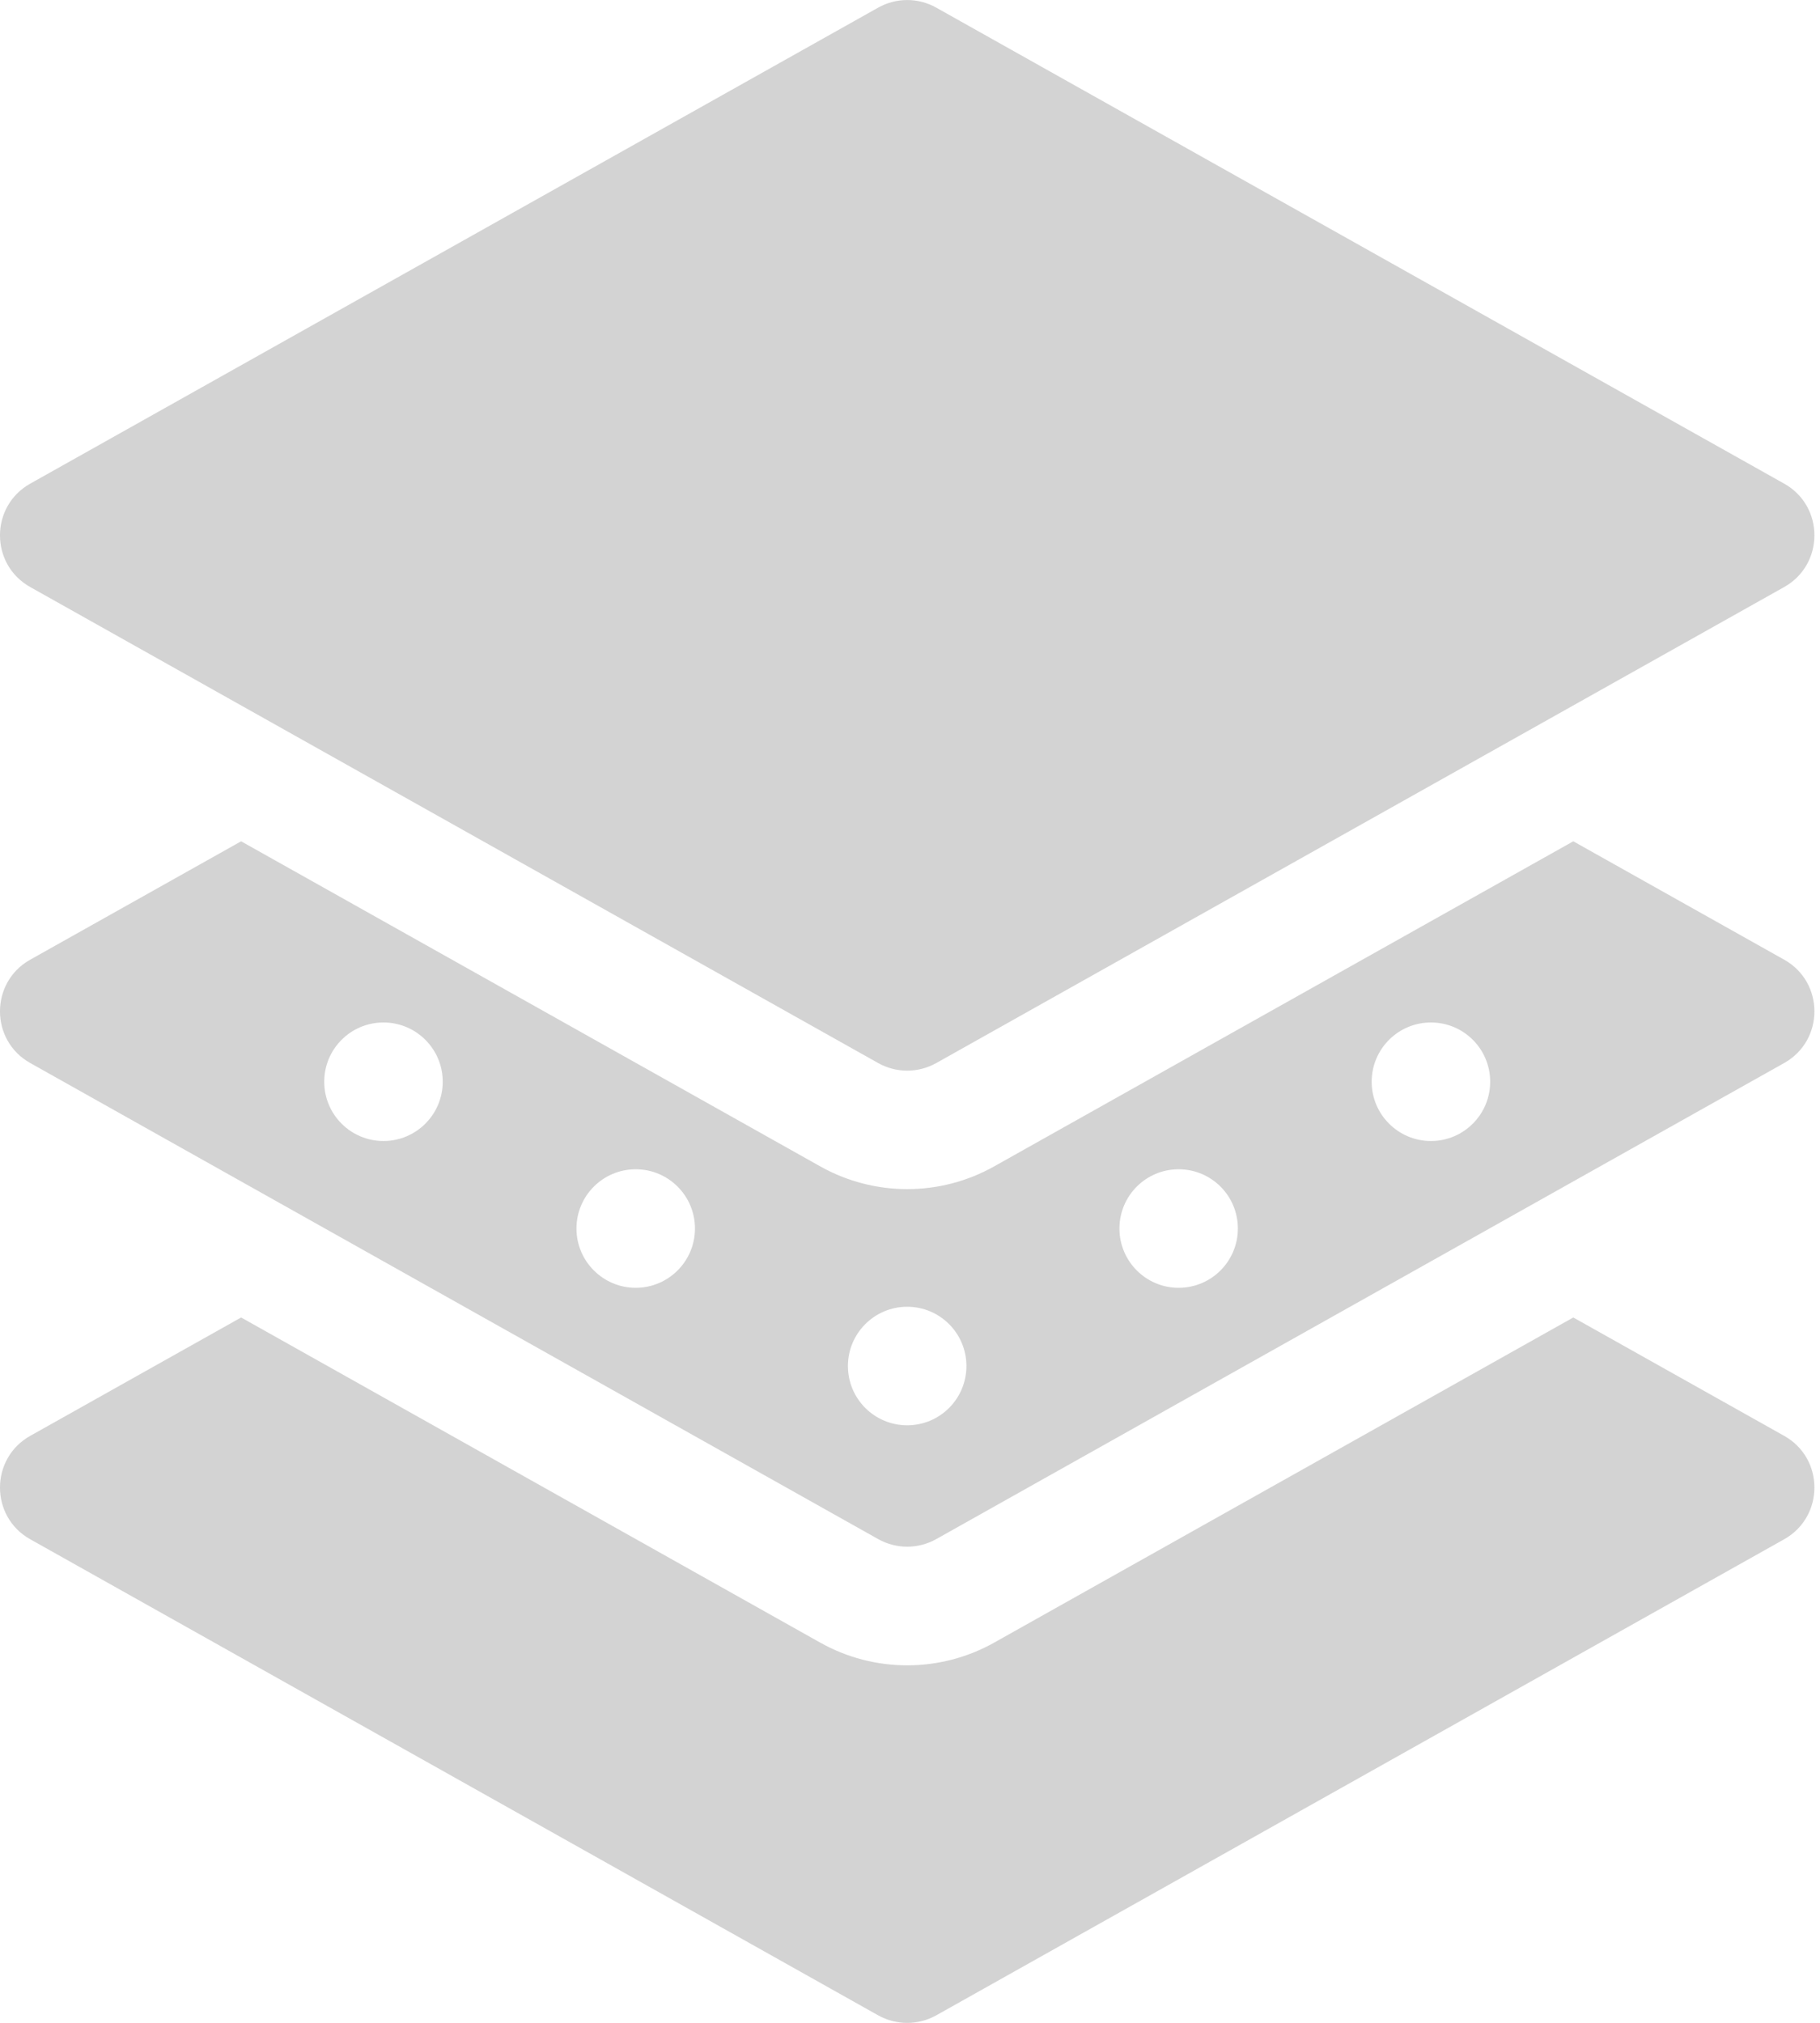 <svg width="27" height="30" viewBox="0 0 27 30" fill="none" xmlns="http://www.w3.org/2000/svg">
<path d="M26.469 22.828L13.889 29.889C13.621 30.038 13.296 30.038 13.028 29.889L0.448 22.828C-0.15 22.493 -0.149 21.63 0.448 21.295L3.577 19.539L12.168 24.361C12.969 24.811 13.949 24.81 14.749 24.361L23.34 19.539L26.469 21.295C27.067 21.63 27.066 22.493 26.469 22.828Z" fill="#D3D3D3"/>
<path d="M26.469 14.233L23.34 12.477L14.749 17.298C13.949 17.748 12.969 17.748 12.168 17.298L3.577 12.477L0.448 14.233C-0.149 14.567 -0.15 15.43 0.448 15.765L13.028 22.826C13.296 22.976 13.621 22.976 13.889 22.826L26.469 15.765C27.066 15.431 27.067 14.568 26.469 14.233ZM5.689 16.922C5.203 16.922 4.81 16.528 4.81 16.043C4.81 15.557 5.203 15.164 5.689 15.164C6.174 15.164 6.568 15.557 6.568 16.043C6.568 16.528 6.174 16.922 5.689 16.922ZM9.431 19.099C8.946 19.099 8.552 18.705 8.552 18.22C8.552 17.734 8.946 17.341 9.431 17.341C9.916 17.341 10.31 17.734 10.31 18.22C10.31 18.705 9.916 19.099 9.431 19.099ZM13.458 21.138C12.973 21.138 12.579 20.745 12.579 20.259C12.579 19.774 12.973 19.38 13.458 19.38C13.944 19.38 14.337 19.774 14.337 20.259C14.337 20.745 13.944 21.138 13.458 21.138ZM17.485 19.099C17 19.099 16.607 18.705 16.607 18.22C16.607 17.734 17 17.341 17.485 17.341C17.971 17.341 18.364 17.734 18.364 18.22C18.364 18.705 17.971 19.099 17.485 19.099ZM21.228 16.922C20.743 16.922 20.349 16.528 20.349 16.043C20.349 15.557 20.743 15.164 21.228 15.164C21.714 15.164 22.107 15.557 22.107 16.043C22.107 16.528 21.714 16.922 21.228 16.922Z" fill="#D3D3D3"/>
<path d="M26.469 8.706L13.889 15.766C13.621 15.916 13.296 15.916 13.028 15.766L0.448 8.706C-0.15 8.371 -0.149 7.508 0.448 7.173L13.028 0.113C13.296 -0.037 13.621 -0.037 13.889 0.113L26.469 7.173C27.067 7.508 27.066 8.371 26.469 8.706Z" fill="#D3D3D3"/>
</svg>

